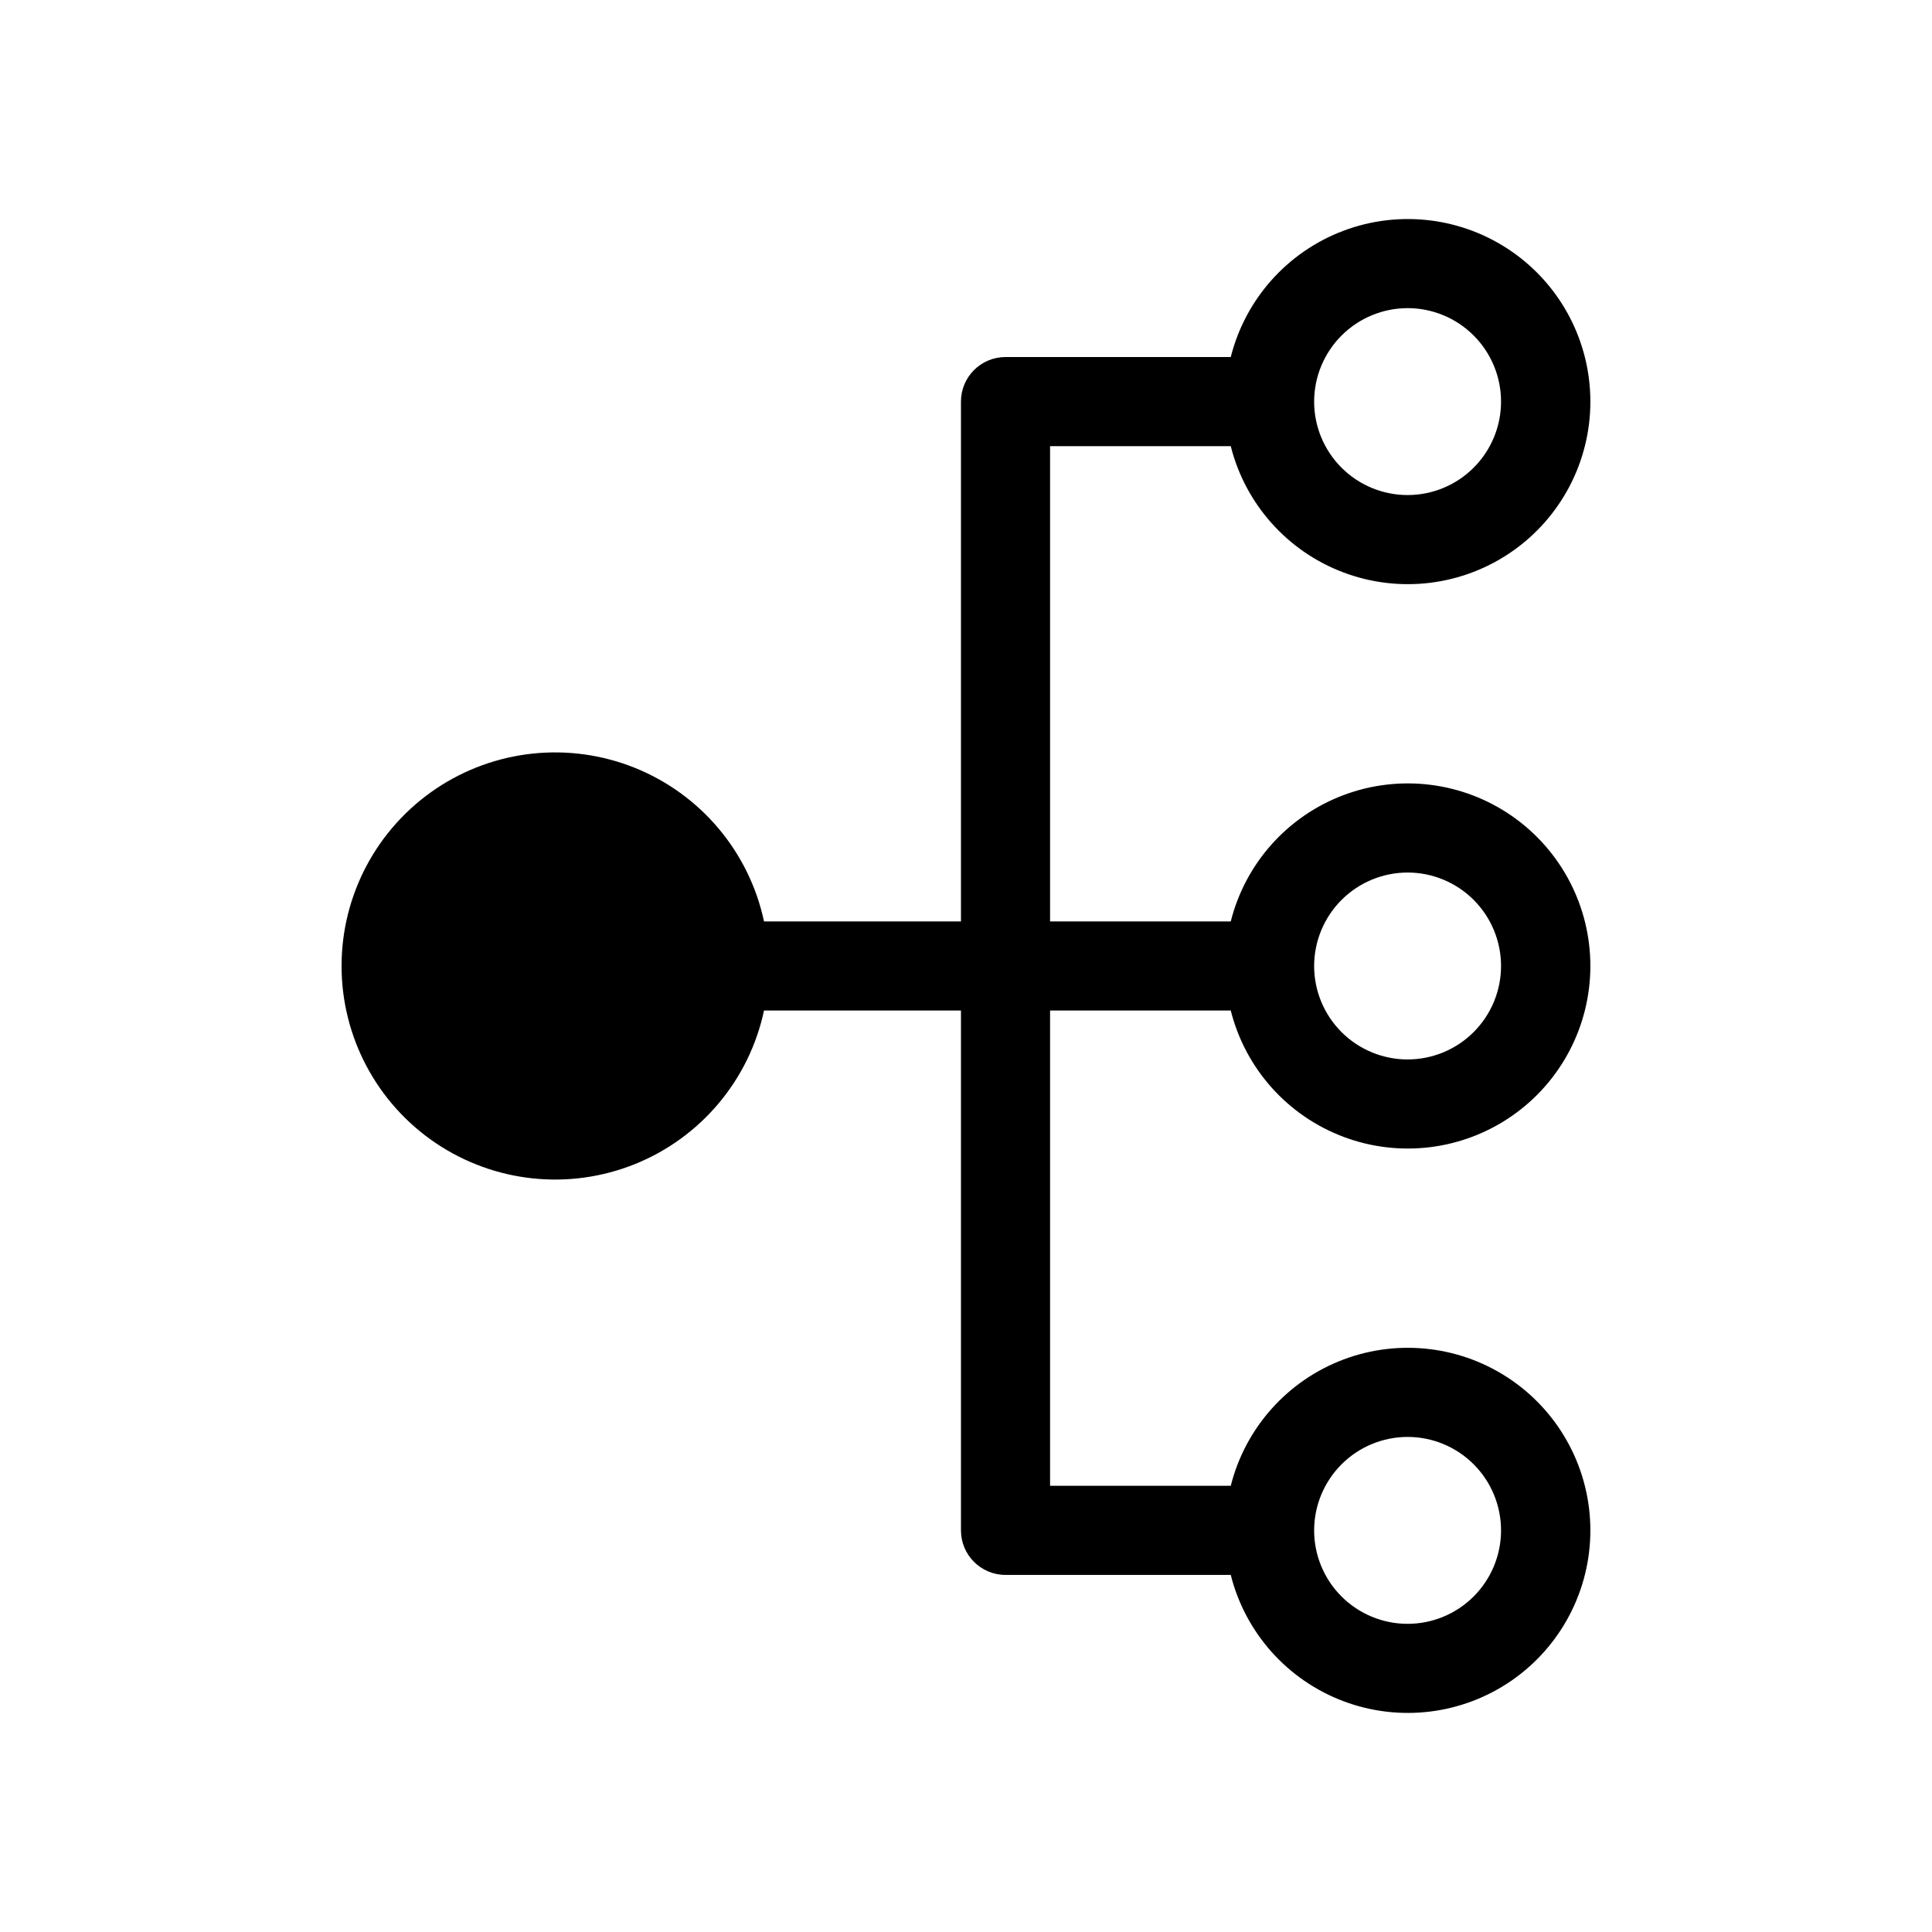 <?xml version="1.0" encoding="UTF-8"?>
<!-- Uploaded to: ICON Repo, www.iconrepo.com, Generator: ICON Repo Mixer Tools -->
<svg fill="#000000" width="800px" height="800px" version="1.1" viewBox="144 144 512 512" xmlns="http://www.w3.org/2000/svg">
 <path d="m422.28 411.8h47.887-0.004c3.875 15.395 15.051 27.906 29.91 33.488 14.859 5.578 31.512 3.516 44.559-5.523 13.047-9.035 20.832-23.898 20.832-39.77 0-15.875-7.785-30.734-20.832-39.773-13.047-9.039-29.699-11.102-44.559-5.519-14.859 5.578-26.035 18.09-29.91 33.484h-47.883v-125.95h47.887-0.004c3.875 15.391 15.051 27.906 29.91 33.484 14.859 5.582 31.512 3.516 44.559-5.519 13.047-9.039 20.832-23.902 20.832-39.773 0-15.871-7.785-30.734-20.832-39.773-13.047-9.035-29.699-11.098-44.559-5.519-14.859 5.582-26.035 18.094-29.91 33.484h-59.691c-6.523 0-11.809 5.289-11.809 11.809v137.76h-52.191c-3.926-18.398-16.734-33.645-34.176-40.68-17.445-7.039-37.246-4.953-52.84 5.57-15.594 10.523-24.938 28.105-24.938 46.918 0 18.809 9.344 36.391 24.938 46.914 15.594 10.523 35.395 12.613 52.84 5.574 17.441-7.039 30.25-22.285 34.176-40.684h52.191v137.76c0 6.523 5.285 11.809 11.809 11.809h59.695-0.004c3.875 15.391 15.051 27.906 29.91 33.484 14.859 5.582 31.512 3.516 44.559-5.519 13.047-9.039 20.832-23.902 20.832-39.773s-7.785-30.734-20.832-39.773c-13.047-9.035-29.699-11.098-44.559-5.519-14.859 5.582-26.035 18.094-29.91 33.484h-47.883zm94.746-36.574v0.004c6.57 0 12.867 2.609 17.512 7.254 4.644 4.644 7.254 10.941 7.254 17.512 0 6.566-2.609 12.867-7.254 17.512-4.644 4.644-10.941 7.254-17.512 7.254-6.566 0-12.867-2.609-17.512-7.254s-7.254-10.945-7.254-17.512c0.008-6.566 2.621-12.863 7.262-17.504 4.644-4.644 10.938-7.254 17.504-7.262zm0-149.57v0.004c6.57 0 12.867 2.609 17.512 7.254 4.644 4.644 7.254 10.945 7.254 17.512 0 6.57-2.609 12.867-7.254 17.512-4.644 4.644-10.941 7.254-17.512 7.254-6.566 0-12.867-2.609-17.512-7.254-4.644-4.644-7.254-10.941-7.254-17.512 0.008-6.566 2.621-12.859 7.262-17.504 4.644-4.641 10.938-7.254 17.504-7.262zm0 299.14v0.004c6.57 0 12.867 2.609 17.512 7.254 4.644 4.644 7.254 10.945 7.254 17.512 0 6.57-2.609 12.867-7.254 17.512-4.644 4.644-10.941 7.254-17.512 7.254-6.566 0-12.867-2.609-17.512-7.254s-7.254-10.941-7.254-17.512c0.008-6.566 2.621-12.859 7.262-17.504 4.644-4.641 10.938-7.254 17.504-7.262z"/>
</svg>
